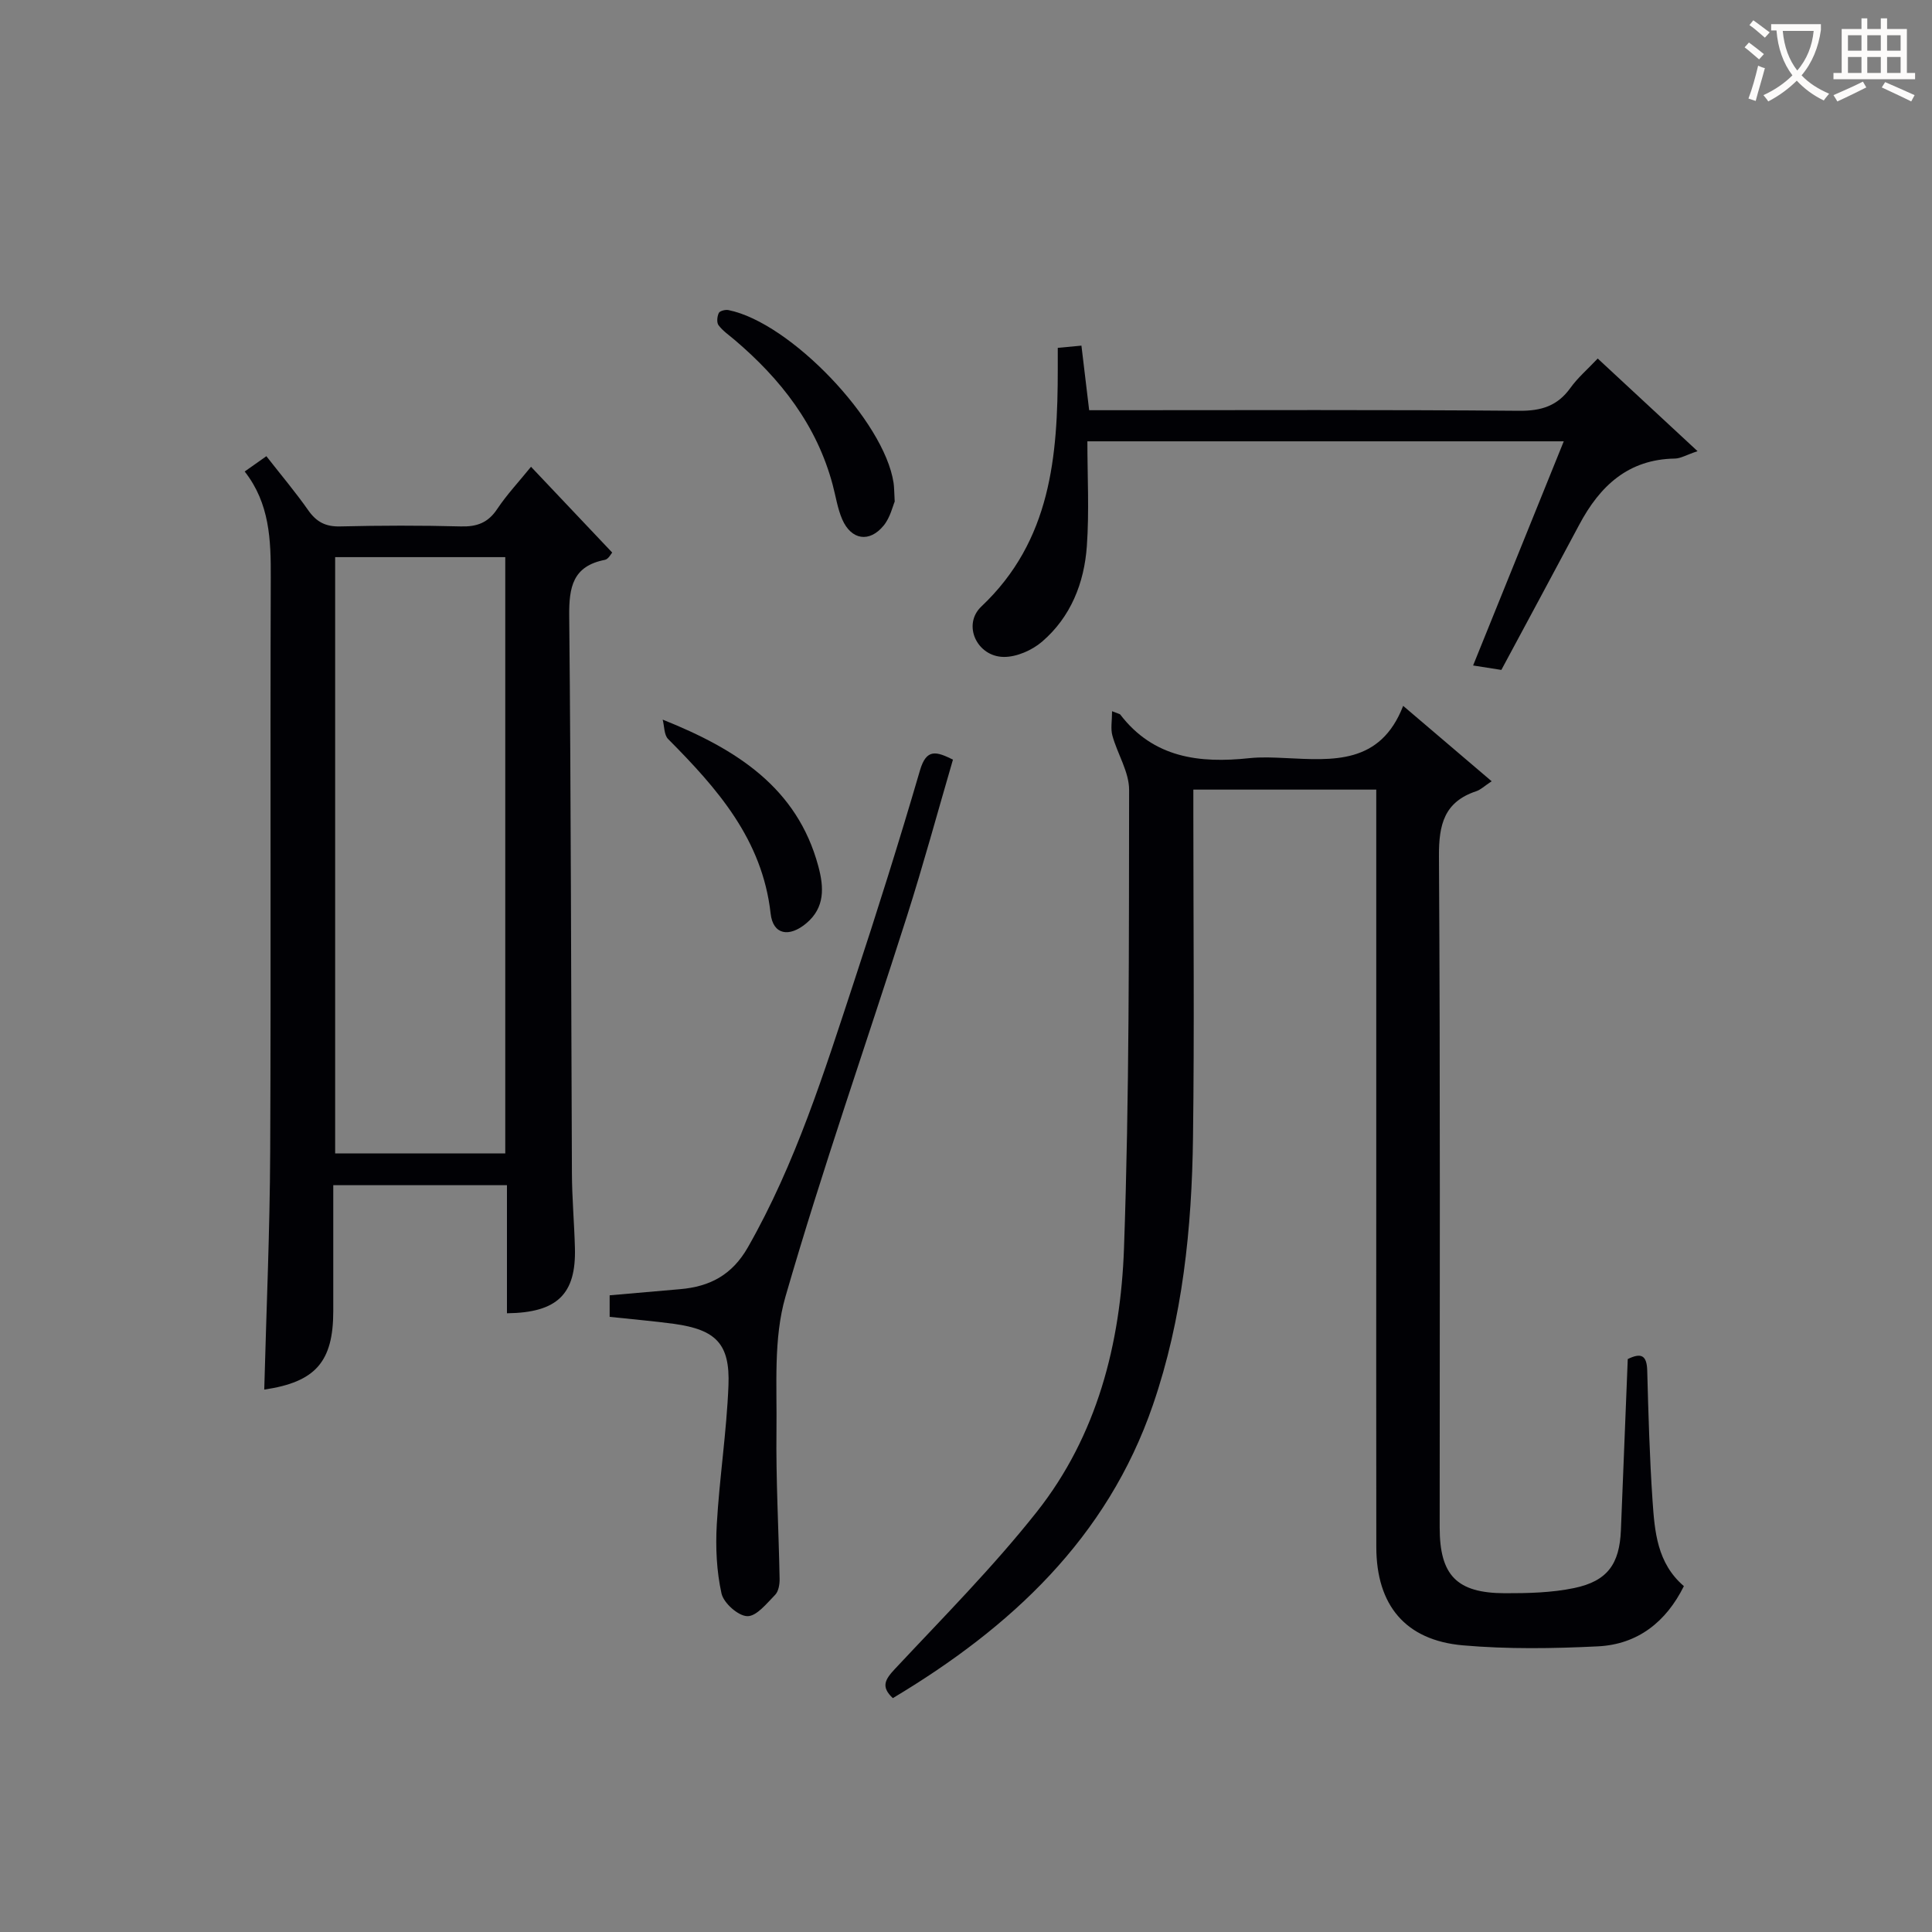 <svg enable-background="new 0 0 400 400" viewBox="0 0 400 400" xmlns="http://www.w3.org/2000/svg"><rect x="0" y="0" width="400" height="400" fill="#808080" stroke="none"/><g fill="#010105"><path d="m230.24 147.25c1.39.55 1.6.57 1.69.68 6.89 9 16.4 10.14 26.73 9.04 2.47-.26 5-.14 7.49-.02 9.73.45 19.63 1.39 24.36-10.81 6.35 5.41 11.95 10.18 18.32 15.61-1.52 1.01-2.28 1.76-3.18 2.06-6.63 2.2-7.77 6.89-7.73 13.45.29 46.32.15 92.64.15 138.97 0 9.91 3.51 13.6 13.48 13.63 4.79.01 9.7-.1 14.36-1.07 6.9-1.44 9.39-4.98 9.68-11.96.48-11.79.95-23.58 1.42-35.45 2.81-1.38 3.94-.76 4.03 2.37.24 8.98.49 17.97 1.1 26.93.44 6.4.94 12.96 6.49 17.71-3.66 7.38-9.54 12.07-17.81 12.47-9.3.46-18.69.6-27.95-.21-11.92-1.05-17.9-8.33-17.92-20.34-.04-25.49-.01-50.99-.01-76.48 0-24.83 0-49.66 0-74.48 0-1.82 0-3.64 0-5.87-12.61 0-24.97 0-37.87 0v5.48c0 22.16.22 44.33-.07 66.48-.24 18.82-2.14 37.53-8.3 55.44-9.49 27.61-29.46 46.11-53.85 60.7-2.5-2.35-1.63-3.84.42-6.03 9.99-10.68 20.34-21.1 29.39-32.54 12.5-15.8 17.35-34.89 18.05-54.55 1.12-31.61 1.01-63.27 1.06-94.9.01-3.75-2.42-7.46-3.46-11.26-.4-1.42-.07-3.03-.07-5.05z"/><path d="m104.96 271.9c0-8.97 0-17.59 0-26.52-11.93 0-23.52 0-35.96 0v14.07 11.99c0 10.54-3.71 14.7-14.29 16.26.43-16.38 1.16-32.79 1.23-49.2.18-39.65-.02-79.3.12-118.94.03-7.78-.21-15.31-5.4-21.94 1.6-1.13 2.9-2.05 4.49-3.17 3.03 3.88 6.02 7.42 8.67 11.2 1.7 2.42 3.6 3.42 6.62 3.34 8.32-.2 16.66-.22 24.98 0 3.31.09 5.62-.75 7.51-3.59 2.01-3.01 4.52-5.68 7.01-8.76 5.7 6.02 11.13 11.76 16.81 17.76-.22.23-.77 1.36-1.51 1.51-6.64 1.29-7.45 5.62-7.39 11.61.38 38.47.38 76.95.56 115.43.02 5.14.49 10.28.62 15.43.26 9.54-3.63 13.4-14.07 13.52zm-.35-33.09c0-41.46 0-82.47 0-123.46-11.98 0-23.57 0-35.22 0v123.46z"/><path d="m330.79 74.23c6.9 6.4 13.39 12.43 20.67 19.18-2.35.79-3.51 1.51-4.67 1.53-9.68.14-15.56 5.68-19.81 13.67-5.32 9.98-10.68 19.92-16.14 30.09-1.71-.27-3.46-.54-5.85-.92 6.25-15.45 12.42-30.7 18.77-46.41-33.01 0-65.4 0-98.63 0 0 7.26.4 14.51-.11 21.7-.54 7.63-3.33 14.68-9.27 19.78-2.07 1.78-5.27 3.19-7.93 3.16-5.57-.06-8.63-6.68-4.63-10.45 14.42-13.62 15.81-31.12 15.81-49.2 0-1.32 0-2.63 0-4.34 1.63-.15 3.01-.28 4.9-.46.52 4.38 1.01 8.45 1.6 13.37h5c28 0 56-.12 84 .12 4.61.04 7.95-.99 10.64-4.74 1.52-2.12 3.56-3.86 5.65-6.08z"/><path d="m126.22 272.64c0-1.56 0-2.97 0-4.46 5.03-.44 9.8-.86 14.58-1.27 6.16-.53 10.77-2.92 14.06-8.7 9.88-17.34 15.78-36.22 21.96-54.98 4.78-14.5 9.37-29.08 13.65-43.73 1.34-4.6 3.41-3.91 6.83-2.23-3.2 10.95-6.14 21.8-9.55 32.5-8.36 26.24-17.49 52.25-25.13 78.69-2.51 8.68-1.74 18.39-1.86 27.64-.13 10.26.46 20.54.65 30.8.02 1.11-.22 2.57-.92 3.29-1.74 1.77-3.86 4.47-5.77 4.42-1.89-.04-4.9-2.72-5.34-4.7-1.02-4.61-1.25-9.53-.98-14.28.55-9.61 2.04-19.18 2.42-28.79.34-8.63-2.6-11.54-11.26-12.75-4.27-.58-8.56-.93-13.34-1.45z"/><path d="m185.24 103.84c-.4.92-.92 3.29-2.28 4.96-2.94 3.61-6.72 3.01-8.58-1.26-.98-2.25-1.34-4.77-1.98-7.16-3.3-12.36-10.76-21.91-20.33-30.03-1.14-.97-2.42-1.84-3.3-3.01-.42-.56-.3-1.82.05-2.54.21-.44 1.37-.73 2-.6 12.82 2.58 32.25 22.94 34.18 35.75.13.83.12 1.67.24 3.89z"/><path d="m137.2 148.99c15.31 6.12 27.85 14.1 32.22 30.34 1.18 4.37 1.41 8.58-2.51 11.85-3.53 2.94-6.87 2.37-7.36-2.04-1.72-15.35-11.05-25.89-21.22-36.13-.86-.86-.77-2.66-1.13-4.02z"/></g><path d="m362.1 8.8c1.1.8 2.1 1.6 3.1 2.4l-1 1.1c-1.3-1.1-2.3-2-3-2.5zm1.9 4.8c.5.2.9.4 1.4.5-.6 2.3-1.3 4.5-1.9 6.8l-1.5-.5c.8-2.1 1.4-4.3 2-6.8zm-1-9.4c1.3.9 2.4 1.8 3.4 2.5l-1 1.1c-1.4-1.2-2.4-2.1-3.2-2.6zm3.7 2.2v-1.4h10.3v1.2c-.5 3.6-1.8 6.8-4 9.4 1.5 1.6 3.4 2.8 5.7 3.8-.3.4-.7.8-1.1 1.4-2.3-1.1-4.1-2.5-5.6-4.1-1.6 1.6-3.6 3.1-5.9 4.3-.3-.5-.7-.9-1-1.3 2.4-1.1 4.4-2.5 6-4.1-1.9-2.5-3-5.6-3.3-9.3h-1.1zm8.8 0h-6.4c.3 3.3 1.3 6 3 8.2 2-2.3 3.1-5.1 3.4-8.2z" fill="#fcfbfa"/><path d="m385.3 3.8h1.3v2.2h2.8v-2.2h1.3v2.2h4.1v9.1h1.7v1.3h-16.9v-1.3h1.7v-9.1h4.1v-2.2zm.4 13.1.7 1.2c-1.8.9-3.8 1.9-6 2.9-.2-.4-.5-.8-.8-1.3 2.3-1 4.3-1.9 6.1-2.8zm-3.1-6.4h2.8v-3.2h-2.8zm0 4.6h2.8v-3.3h-2.8zm4-4.6h2.8v-3.2h-2.8zm0 4.6h2.8v-3.3h-2.8zm3.7 1.9c2.1.9 4.1 1.8 6.1 2.7l-.7 1.3c-2.2-1.1-4.2-2-6.1-2.9zm3.2-9.7h-2.8v3.2h2.8zm-2.8 7.8h2.8v-3.3h-2.8z" fill="#fcfbfa"/></svg>